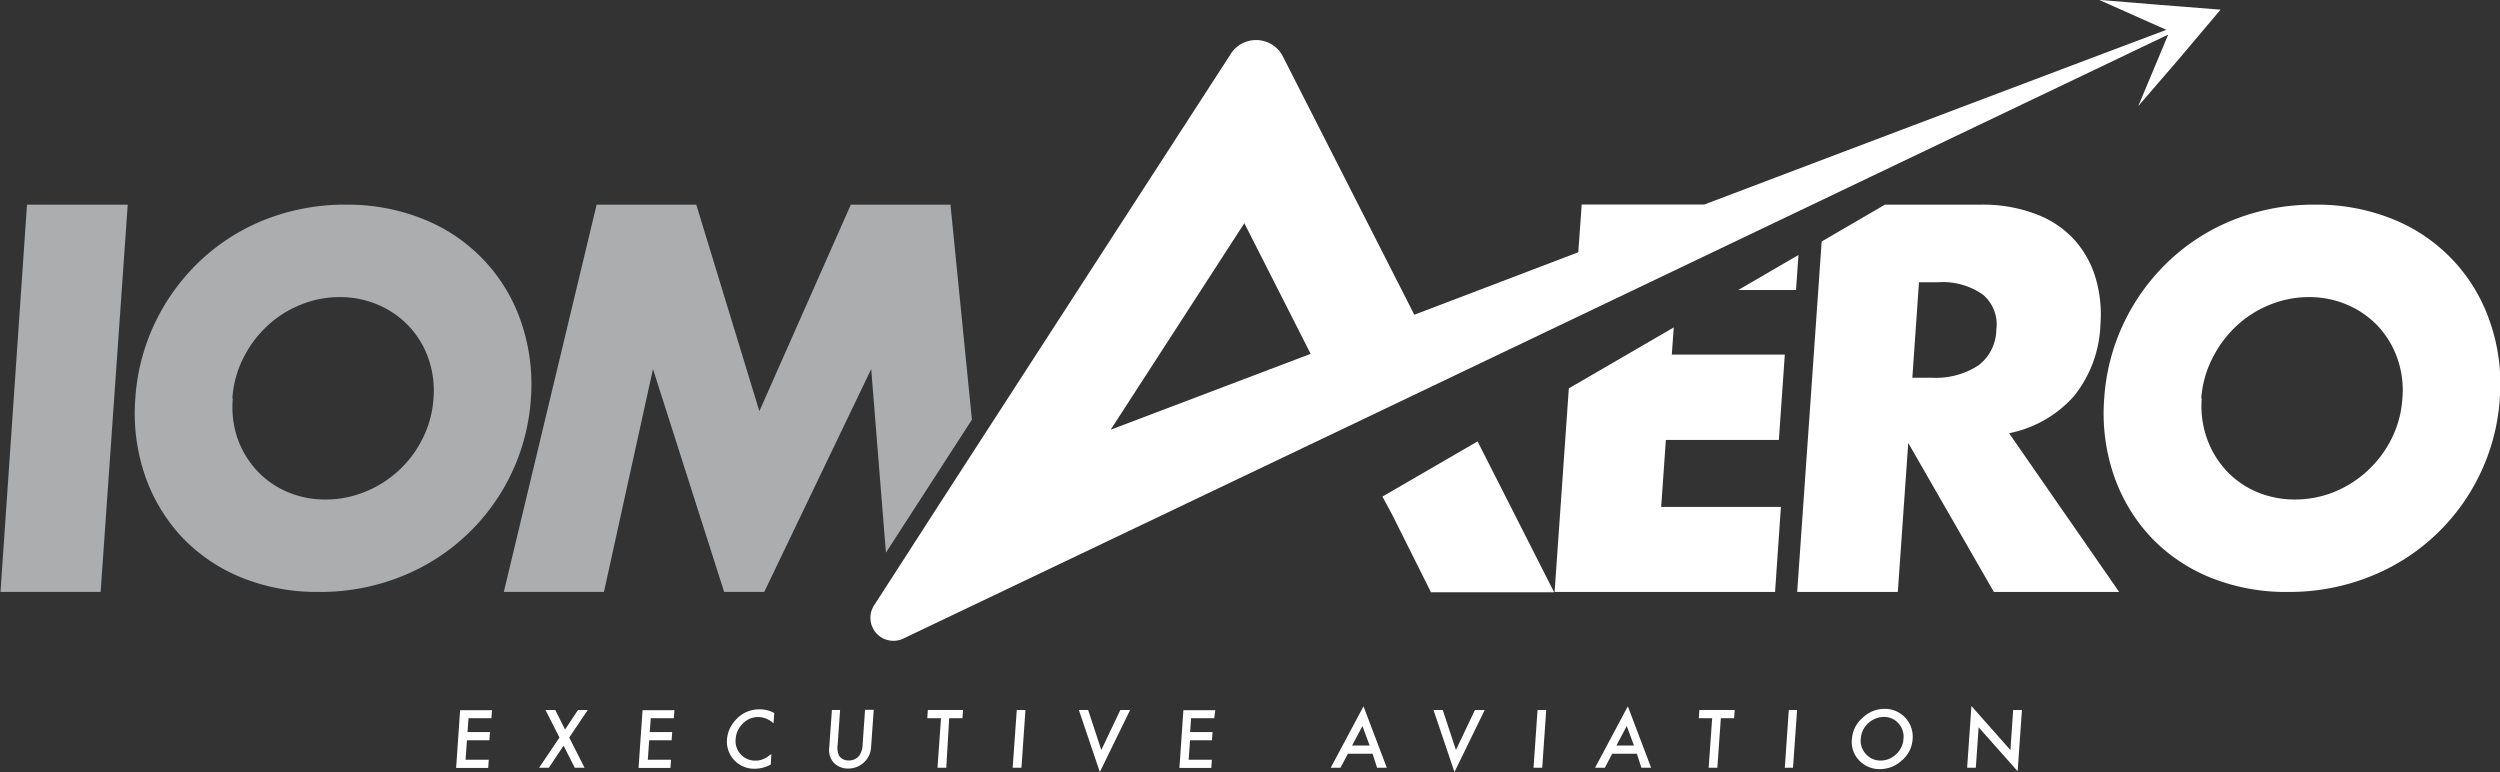 <svg id="Layer_1" data-name="Layer 1" xmlns="http://www.w3.org/2000/svg" viewBox="0 0 256.4 79.18"><rect x="0" y="0" width="256.4" height="79.18" fill="#333333" stroke="none"/><defs><style>.cls-1{fill:#abadae;}.cls-2{fill:#fff;}</style></defs><title>IOM-Aero-Logo-Dark-Bckgrd</title><path class="cls-1" d="M16.83,43.86a21.2,21.2,0,0,1,2.05-7.81,21.47,21.47,0,0,1,4.62-6.31,20.92,20.92,0,0,1,6.67-4.22A22.3,22.3,0,0,1,38.46,24a20.73,20.73,0,0,1,8,1.52A17.31,17.31,0,0,1,56.4,36.05a19.68,19.68,0,0,1,1,7.81A21.11,21.11,0,0,1,43.94,62.2a22.29,22.29,0,0,1-8.26,1.52,20.65,20.65,0,0,1-8.07-1.52A17.42,17.42,0,0,1,21.52,58a17.72,17.72,0,0,1-3.73-6.31A19.68,19.68,0,0,1,16.83,43.86Zm10,0A9.85,9.85,0,0,0,27.32,48a9.61,9.61,0,0,0,2,3.3,9.17,9.17,0,0,0,3.12,2.17,9.94,9.94,0,0,0,3.9.77,10.71,10.71,0,0,0,4-.77A11.28,11.28,0,0,0,46.29,48a10.78,10.78,0,0,0,1.12-4.14,10,10,0,0,0-.54-4.14,9.28,9.28,0,0,0-5.17-5.46,9.77,9.77,0,0,0-3.9-.78,10.53,10.53,0,0,0-4,.78,10.86,10.86,0,0,0-3.43,2.17,11.48,11.48,0,0,0-2.46,3.29A10.78,10.78,0,0,0,26.78,43.86Z" transform="translate(-2.95 -3.01)"/><path class="cls-1" d="M16.05,24,13.27,63.72H3L5.72,24Z" transform="translate(-2.95 -3.01)"/><path class="cls-2" d="M218.76,43.86a21.2,21.2,0,0,1,2.05-7.81,21.47,21.47,0,0,1,4.62-6.31,20.86,20.86,0,0,1,6.68-4.22A22.21,22.21,0,0,1,240.39,24a20.69,20.69,0,0,1,8.05,1.52,17.31,17.31,0,0,1,9.89,10.53,19.33,19.33,0,0,1,1,7.81,21,21,0,0,1-2.05,7.81A21.07,21.07,0,0,1,245.87,62.2a22.29,22.29,0,0,1-8.26,1.52,20.69,20.69,0,0,1-8.07-1.52A17.42,17.42,0,0,1,223.45,58a17.72,17.72,0,0,1-3.73-6.31A19.68,19.68,0,0,1,218.76,43.86Zm10,0a10,10,0,0,0,.54,4.14,9.61,9.61,0,0,0,2,3.3,9.17,9.17,0,0,0,3.12,2.17,10,10,0,0,0,3.91.77,10.79,10.79,0,0,0,4-.77A11.37,11.37,0,0,0,248.23,48a10.77,10.77,0,0,0,1.11-4.14,9.85,9.85,0,0,0-.53-4.14,9.48,9.48,0,0,0-2-3.29,9.35,9.35,0,0,0-3.15-2.17,9.77,9.77,0,0,0-3.9-.78,10.57,10.57,0,0,0-4,.78,11,11,0,0,0-3.43,2.17,11.67,11.67,0,0,0-2.46,3.29A10.78,10.78,0,0,0,228.71,43.86Z" transform="translate(-2.95 -3.01)"/><polygon class="cls-2" points="138.19 43.72 110.94 56.72 138.19 43.72 138.19 43.72"/><path class="cls-2" d="M145.71,55.75l4,8h12.63l-7.85-15.47-9.76,5.66Z" transform="translate(-2.95 -3.01)"/><path class="cls-2" d="M53.35,76.67H51l-.1,1.42h2.3l-.06.84h-2.3l-.14,2h2.38l-.06.84H49.73l.41-5.92h3.27Z" transform="translate(-2.95 -3.01)"/><path class="cls-2" d="M60.33,78.65,58.9,75.83h1l1,2,1.33-2h1l-1.9,2.82,1.57,3.1h-1l-1.15-2.27-1.51,2.27h-1Z" transform="translate(-2.95 -3.01)"/><path class="cls-2" d="M72.06,76.67H69.69l-.1,1.42h2.3l-.06.84h-2.3l-.14,2h2.38l-.06.84H68.44l.41-5.92h3.27Z" transform="translate(-2.95 -3.01)"/><path class="cls-2" d="M82.36,76.14l-.08,1.06a2.3,2.3,0,0,0-1.55-.65,2.2,2.2,0,0,0-1.59.66,2.4,2.4,0,0,0-.74,1.59,2,2,0,0,0,.52,1.58,2,2,0,0,0,1.5.64,1.86,1.86,0,0,0,.81-.16,3,3,0,0,0,.4-.2l.43-.32L82,81.42a3.38,3.38,0,0,1-1.64.43,2.78,2.78,0,0,1-2.85-3,3.24,3.24,0,0,1,.89-2,3.18,3.18,0,0,1,2.46-1.09A3,3,0,0,1,82.36,76.14Z" transform="translate(-2.95 -3.01)"/><path class="cls-2" d="M89.11,75.83l-.25,3.56A2,2,0,0,0,89,80.51,1.13,1.13,0,0,0,90,81a1.32,1.32,0,0,0,1.09-.51,2.09,2.09,0,0,0,.33-1.12l.25-3.56h.89l-.27,3.81a2.27,2.27,0,0,1-.69,1.54,2.31,2.31,0,0,1-1.66.67,2,2,0,0,1-1.55-.67A2,2,0,0,1,88,79.64l.27-3.81Z" transform="translate(-2.95 -3.01)"/><path class="cls-2" d="M100.3,76.67,100,81.75h-.9l.36-5.08H98.05l.06-.84h3.61l-.06.84Z" transform="translate(-2.95 -3.01)"/><path class="cls-2" d="M108.12,75.83l-.41,5.92h-.9l.42-5.92Z" transform="translate(-2.95 -3.01)"/><path class="cls-2" d="M114.55,75.83l1.35,4.1,1.95-4.1h1l-3.1,6.36-2.15-6.36Z" transform="translate(-2.95 -3.01)"/><path class="cls-2" d="M127.48,76.67h-2.37l-.1,1.42h2.3l-.06.84H125l-.14,2h2.38l-.06.84h-3.27l.41-5.92h3.27Z" transform="translate(-2.95 -3.01)"/><path class="cls-2" d="M143.72,80.31h-2.53l-.76,1.44h-1l3.36-6.3,2.39,6.3h-1Zm-.3-.84-.74-2-1.06,2Z" transform="translate(-2.95 -3.01)"/><path class="cls-2" d="M150.92,75.83l1.35,4.1,1.95-4.1h1l-3.1,6.36-2.15-6.36Z" transform="translate(-2.95 -3.01)"/><path class="cls-2" d="M161.53,75.83l-.41,5.92h-.89l.41-5.92Z" transform="translate(-2.95 -3.01)"/><path class="cls-2" d="M170.83,80.31H168.3l-.76,1.44h-1l3.36-6.3,2.39,6.3h-1Zm-.3-.84-.74-2-1.06,2Z" transform="translate(-2.95 -3.01)"/><path class="cls-2" d="M179.44,76.67l-.36,5.08h-.89l.36-5.08h-1.37l.06-.84h3.62l-.06.84Z" transform="translate(-2.95 -3.01)"/><path class="cls-2" d="M187.26,75.83l-.42,5.92H186l.41-5.92Z" transform="translate(-2.95 -3.01)"/><path class="cls-2" d="M192.89,78.76A3.12,3.12,0,0,1,194,76.61a3.22,3.22,0,0,1,2.25-.9,2.85,2.85,0,0,1,2.86,3.08A3.1,3.1,0,0,1,198,81a3.28,3.28,0,0,1-2.27.89,2.85,2.85,0,0,1-2-.79A2.7,2.7,0,0,1,192.89,78.76Zm.9,0a2,2,0,0,0,.55,1.61,1.93,1.93,0,0,0,1.47.64,2.26,2.26,0,0,0,1.61-.65,2.3,2.3,0,0,0,.75-1.58,2,2,0,0,0-.52-1.59,1.94,1.94,0,0,0-1.51-.65,2.4,2.4,0,0,0-2.35,2.22Z" transform="translate(-2.95 -3.01)"/><path class="cls-2" d="M204.7,81.75l.44-6.33,4,4.52.28-4.11h.9l-.44,6.28-4-4.51-.29,4.15Z" transform="translate(-2.95 -3.01)"/><polygon class="cls-1" points="99.68 43.04 97.48 20.99 87.26 20.99 77.88 42.17 71.41 20.99 61.19 20.99 51.67 60.71 61.94 60.71 66.97 37.85 74.27 60.71 78.38 60.71 89.35 37.85 90.86 56.68 99.68 43.04"/><path class="cls-2" d="M224.46,3.51,218.24,3l6.89,3.07c-8.86,3.33-27.32,10.31-47.4,17.92H165.17l-.35,4.89L148,35.29l-.72-1.42L134.45,8.66a3.09,3.09,0,0,0-5.35,0L112.78,33.87,99.37,54.59h0L92.66,65a2.36,2.36,0,0,0,3,3.47l18.22-8.69,27.25-13L225.32,6.56l-3.07,7.33L226.47,9,230.69,4ZM116.86,47.08,130.57,25.9l6.8,13.4Z" transform="translate(-2.95 -3.01)"/><path class="cls-2" d="M173.8,48.13h11.59l.61-8.75H174.41l.2-2.79-10.76,6.25-1.46,20.88H185L185.6,55H173.32Z" transform="translate(-2.95 -3.01)"/><path class="cls-2" d="M187.15,32.75l.25-3.59-6.17,3.59Z" transform="translate(-2.95 -3.01)"/><path class="cls-2" d="M215.67,43.62a12.39,12.39,0,0,0,2.7-7.34,13.24,13.24,0,0,0-.49-4.75,10.24,10.24,0,0,0-2.15-3.89A10.12,10.12,0,0,0,211.84,25a15.27,15.27,0,0,0-5.73-1h-9.84l-6.49,3.78-2.51,35.94h10.32l1.07-15.28,8.78,15.28h12.85L209,47.44A12,12,0,0,0,215.67,43.62Zm-9.82-3.13a8,8,0,0,1-4.77,1.26h-2l.68-9.79h1.95a7.15,7.15,0,0,1,4.6,1.26,4,4,0,0,1,1.38,3.63A4.65,4.65,0,0,1,205.85,40.49Z" transform="translate(-2.95 -3.01)"/></svg>